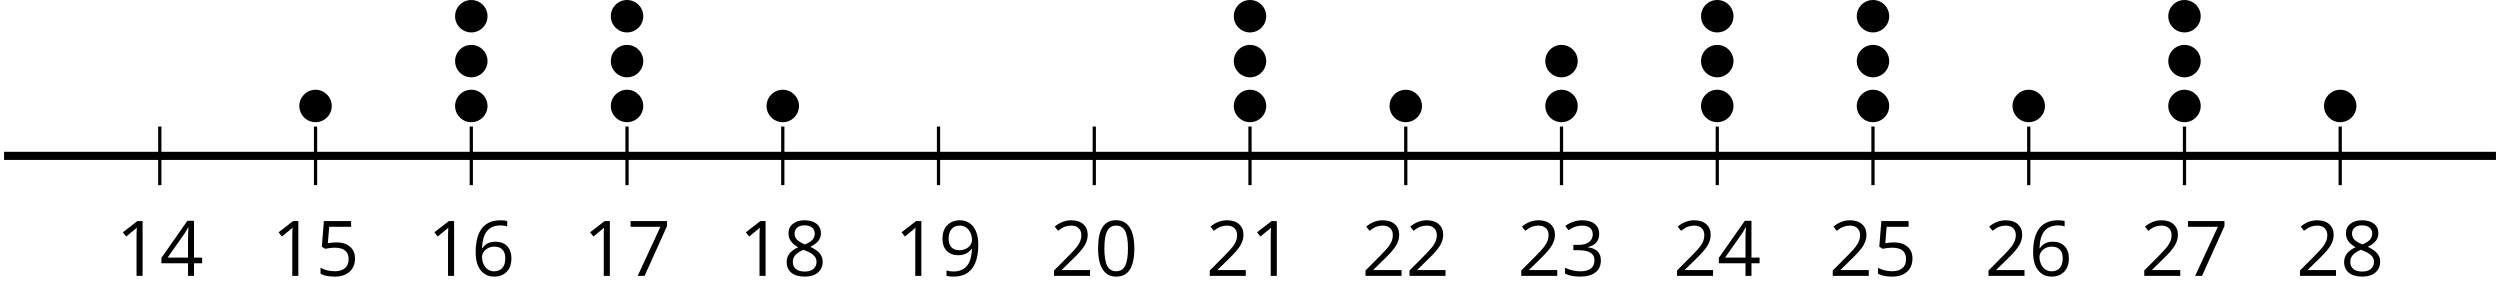 <?xml version='1.0' encoding='UTF-8'?>
<!-- This file was generated by dvisvgm 2.1.3 -->
<svg height='37.768pt' version='1.1' viewBox='-72 -72 307.163 37.768' width='307.163pt' xmlns='http://www.w3.org/2000/svg' xmlns:xlink='http://www.w3.org/1999/xlink'>
<defs>
<path d='M4.922 -3.375C4.922 -4.498 4.733 -5.355 4.355 -5.948C3.973 -6.542 3.421 -6.837 2.689 -6.837C1.938 -6.837 1.381 -6.552 1.018 -5.985S0.47 -4.549 0.47 -3.375C0.47 -2.238 0.658 -1.377 1.036 -0.792C1.413 -0.203 1.966 0.092 2.689 0.092C3.444 0.092 4.006 -0.193 4.374 -0.769C4.738 -1.344 4.922 -2.21 4.922 -3.375ZM1.243 -3.375C1.243 -4.355 1.358 -5.064 1.588 -5.506C1.819 -5.953 2.187 -6.174 2.689 -6.174C3.2 -6.174 3.568 -5.948 3.794 -5.497C4.024 -5.051 4.139 -4.342 4.139 -3.375S4.024 -1.699 3.794 -1.243C3.568 -0.792 3.2 -0.566 2.689 -0.566C2.187 -0.566 1.819 -0.792 1.588 -1.234C1.358 -1.685 1.243 -2.394 1.243 -3.375Z' id='g1-16'/>
<path d='M3.292 0V-6.731H2.647L0.866 -5.355L1.271 -4.83C1.92 -5.359 2.288 -5.658 2.366 -5.727S2.518 -5.866 2.583 -5.93C2.56 -5.576 2.546 -5.198 2.546 -4.797V0H3.292Z' id='g1-17'/>
<path d='M4.885 0V-0.709H1.423V-0.746L2.896 -2.187C3.554 -2.827 4.001 -3.352 4.24 -3.771S4.599 -4.609 4.599 -5.037C4.599 -5.585 4.42 -6.018 4.061 -6.344C3.702 -6.667 3.204 -6.828 2.574 -6.828C1.842 -6.828 1.169 -6.57 0.548 -6.054L0.953 -5.534C1.262 -5.778 1.538 -5.944 1.786 -6.036C2.04 -6.128 2.302 -6.174 2.583 -6.174C2.97 -6.174 3.273 -6.068 3.49 -5.856C3.706 -5.649 3.817 -5.364 3.817 -5.005C3.817 -4.751 3.775 -4.512 3.688 -4.291S3.471 -3.844 3.301 -3.61S2.772 -2.988 2.233 -2.44L0.46 -0.658V0H4.885Z' id='g1-18'/>
<path d='M4.632 -5.147C4.632 -5.668 4.452 -6.077 4.088 -6.381C3.725 -6.676 3.218 -6.828 2.564 -6.828C2.164 -6.828 1.786 -6.768 1.427 -6.639C1.064 -6.519 0.746 -6.344 0.47 -6.128L0.856 -5.612C1.192 -5.829 1.487 -5.976 1.75 -6.054S2.288 -6.174 2.583 -6.174C2.97 -6.174 3.278 -6.082 3.499 -5.893C3.729 -5.704 3.84 -5.447 3.84 -5.12C3.84 -4.71 3.688 -4.388 3.379 -4.153C3.071 -3.923 2.657 -3.808 2.132 -3.808H1.459V-3.149H2.122C3.407 -3.149 4.047 -2.739 4.047 -1.925C4.047 -1.013 3.467 -0.557 2.302 -0.557C2.007 -0.557 1.694 -0.594 1.363 -0.672C1.036 -0.746 0.723 -0.856 0.433 -0.999V-0.272C0.714 -0.138 0.999 -0.041 1.298 0.009C1.593 0.064 1.92 0.092 2.274 0.092C3.094 0.092 3.725 -0.083 4.171 -0.424C4.618 -0.769 4.839 -1.266 4.839 -1.906C4.839 -2.353 4.71 -2.716 4.448 -2.993S3.785 -3.439 3.246 -3.508V-3.545C3.688 -3.637 4.029 -3.821 4.273 -4.093C4.512 -4.365 4.632 -4.719 4.632 -5.147Z' id='g1-19'/>
<path d='M5.203 -1.547V-2.242H4.204V-6.768H3.393L0.198 -2.215V-1.547H3.471V0H4.204V-1.547H5.203ZM3.471 -2.242H0.962L3.066 -5.235C3.195 -5.428 3.333 -5.672 3.481 -5.967H3.518C3.485 -5.414 3.471 -4.917 3.471 -4.48V-2.242Z' id='g1-20'/>
<path d='M2.564 -4.111C2.215 -4.111 1.865 -4.075 1.51 -4.006L1.68 -6.027H4.374V-6.731H1.027L0.773 -3.582L1.169 -3.329C1.657 -3.416 2.049 -3.462 2.339 -3.462C3.49 -3.462 4.065 -2.993 4.065 -2.053C4.065 -1.57 3.913 -1.202 3.619 -0.948C3.315 -0.695 2.896 -0.566 2.357 -0.566C2.049 -0.566 1.731 -0.608 1.413 -0.681C1.096 -0.764 0.829 -0.87 0.612 -1.008V-0.272C1.013 -0.028 1.588 0.092 2.348 0.092C3.126 0.092 3.739 -0.106 4.18 -0.502C4.627 -0.898 4.848 -1.446 4.848 -2.141C4.848 -2.753 4.646 -3.232 4.236 -3.582C3.831 -3.936 3.273 -4.111 2.564 -4.111Z' id='g1-21'/>
<path d='M0.539 -2.878C0.539 -1.943 0.741 -1.215 1.151 -0.691C1.561 -0.17 2.113 0.092 2.808 0.092C3.458 0.092 3.978 -0.11 4.355 -0.506C4.742 -0.912 4.931 -1.459 4.931 -2.159C4.931 -2.785 4.756 -3.283 4.411 -3.646C4.061 -4.01 3.582 -4.194 2.979 -4.194C2.247 -4.194 1.713 -3.932 1.377 -3.402H1.321C1.358 -4.365 1.565 -5.074 1.948 -5.525C2.33 -5.971 2.878 -6.197 3.6 -6.197C3.904 -6.197 4.176 -6.16 4.411 -6.082V-6.74C4.213 -6.8 3.936 -6.828 3.591 -6.828C2.583 -6.828 1.823 -6.501 1.308 -5.847C0.797 -5.189 0.539 -4.199 0.539 -2.878ZM2.799 -0.557C2.509 -0.557 2.251 -0.635 2.026 -0.797C1.805 -0.958 1.63 -1.174 1.506 -1.446S1.321 -2.012 1.321 -2.33C1.321 -2.546 1.39 -2.753 1.529 -2.951C1.662 -3.149 1.846 -3.306 2.076 -3.421S2.56 -3.591 2.836 -3.591C3.283 -3.591 3.614 -3.462 3.84 -3.209S4.176 -2.606 4.176 -2.159C4.176 -1.639 4.056 -1.243 3.812 -0.967C3.573 -0.695 3.237 -0.557 2.799 -0.557Z' id='g1-22'/>
<path d='M1.312 0H2.159L4.913 -6.119V-6.731H0.433V-6.027H4.102L1.312 0Z' id='g1-23'/>
<path d='M2.689 -6.828C2.086 -6.828 1.602 -6.685 1.243 -6.39C0.879 -6.105 0.7 -5.714 0.7 -5.226C0.7 -4.88 0.792 -4.572 0.976 -4.291C1.16 -4.015 1.464 -3.757 1.888 -3.518C0.948 -3.089 0.479 -2.486 0.479 -1.717C0.479 -1.142 0.672 -0.695 1.059 -0.378C1.446 -0.064 1.998 0.092 2.716 0.092C3.393 0.092 3.927 -0.074 4.319 -0.405C4.71 -0.741 4.903 -1.188 4.903 -1.745C4.903 -2.122 4.788 -2.454 4.558 -2.744C4.328 -3.029 3.941 -3.301 3.393 -3.564C3.844 -3.789 4.171 -4.038 4.378 -4.309S4.687 -4.885 4.687 -5.216C4.687 -5.718 4.507 -6.114 4.148 -6.4S3.301 -6.828 2.689 -6.828ZM1.234 -1.699C1.234 -2.03 1.335 -2.316 1.542 -2.551C1.75 -2.79 2.081 -3.006 2.537 -3.204C3.131 -2.988 3.55 -2.762 3.789 -2.532C4.029 -2.297 4.148 -2.035 4.148 -1.736C4.148 -1.363 4.019 -1.068 3.766 -0.852S3.154 -0.529 2.698 -0.529C2.233 -0.529 1.874 -0.631 1.621 -0.838C1.363 -1.045 1.234 -1.331 1.234 -1.699ZM2.68 -6.206C3.071 -6.206 3.375 -6.114 3.6 -5.93C3.821 -5.75 3.932 -5.502 3.932 -5.193C3.932 -4.913 3.84 -4.664 3.656 -4.452C3.476 -4.24 3.163 -4.042 2.726 -3.858C2.238 -4.061 1.901 -4.263 1.722 -4.466S1.45 -4.913 1.45 -5.193C1.45 -5.502 1.561 -5.746 1.777 -5.93S2.297 -6.206 2.68 -6.206Z' id='g1-24'/>
<path d='M4.885 -3.858C4.885 -4.471 4.793 -5 4.609 -5.451C4.425 -5.898 4.162 -6.243 3.821 -6.473C3.476 -6.713 3.076 -6.828 2.62 -6.828C1.98 -6.828 1.469 -6.625 1.077 -6.22C0.681 -5.815 0.488 -5.262 0.488 -4.563C0.488 -3.923 0.663 -3.425 1.013 -3.071S1.837 -2.537 2.431 -2.537C2.781 -2.537 3.094 -2.606 3.375 -2.735C3.656 -2.873 3.877 -3.066 4.047 -3.32H4.102C4.07 -2.376 3.863 -1.68 3.49 -1.225C3.112 -0.764 2.555 -0.539 1.819 -0.539C1.506 -0.539 1.225 -0.58 0.981 -0.658V0C1.188 0.06 1.473 0.092 1.828 0.092C3.867 0.092 4.885 -1.225 4.885 -3.858ZM2.62 -6.174C2.91 -6.174 3.168 -6.096 3.398 -5.939C3.619 -5.783 3.798 -5.566 3.923 -5.295S4.111 -4.724 4.111 -4.401C4.111 -4.185 4.042 -3.983 3.909 -3.785S3.591 -3.435 3.352 -3.32C3.122 -3.204 2.864 -3.149 2.583 -3.149C2.132 -3.149 1.796 -3.278 1.575 -3.527C1.354 -3.785 1.243 -4.13 1.243 -4.572C1.243 -5.074 1.363 -5.47 1.602 -5.75S2.182 -6.174 2.62 -6.174Z' id='g1-25'/>
</defs>
<g id='page1'>
<path d='M-52.367 -49.254V-56.453M-33.23 -49.254V-56.453M-14.094 -49.254V-56.453M5.039 -49.254V-56.453M24.176 -49.254V-56.453M43.312 -49.254V-56.453M62.449 -49.254V-56.453M81.582 -49.254V-56.453M100.719 -49.254V-56.453M119.855 -49.254V-56.453M138.992 -49.254V-56.453M158.125 -49.254V-56.453M177.262 -49.254V-56.453M196.398 -49.254V-56.453M215.531 -49.254V-56.453' fill='none' stroke='#000000' stroke-linejoin='bevel' stroke-miterlimit='10.037' stroke-width='0.4'/>
<path d='M-71.5 -52.852H234.668' fill='none' stroke='#000000' stroke-linejoin='bevel' stroke-miterlimit='10.037' stroke-width='1'/>
<g transform='matrix(1 0 0 1 13.233 33.367)'>
<use x='-71.004' xlink:href='#g1-17' y='-71.474'/>
<use x='-65.6' xlink:href='#g1-20' y='-71.474'/>
</g>
<g transform='matrix(1 0 0 1 32.369 33.367)'>
<use x='-71.004' xlink:href='#g1-17' y='-71.474'/>
<use x='-65.6' xlink:href='#g1-21' y='-71.474'/>
</g>
<g transform='matrix(1 0 0 1 51.505 33.367)'>
<use x='-71.004' xlink:href='#g1-17' y='-71.474'/>
<use x='-65.6' xlink:href='#g1-22' y='-71.474'/>
</g>
<g transform='matrix(1 0 0 1 70.64 33.367)'>
<use x='-71.004' xlink:href='#g1-17' y='-71.474'/>
<use x='-65.6' xlink:href='#g1-23' y='-71.474'/>
</g>
<g transform='matrix(1 0 0 1 89.776 33.367)'>
<use x='-71.004' xlink:href='#g1-17' y='-71.474'/>
<use x='-65.6' xlink:href='#g1-24' y='-71.474'/>
</g>
<g transform='matrix(1 0 0 1 108.911 33.367)'>
<use x='-71.004' xlink:href='#g1-17' y='-71.474'/>
<use x='-65.6' xlink:href='#g1-25' y='-71.474'/>
</g>
<g transform='matrix(1 0 0 1 128.047 33.367)'>
<use x='-71.004' xlink:href='#g1-18' y='-71.474'/>
<use x='-65.6' xlink:href='#g1-16' y='-71.474'/>
</g>
<g transform='matrix(1 0 0 1 147.183 33.367)'>
<use x='-71.004' xlink:href='#g1-18' y='-71.474'/>
<use x='-65.6' xlink:href='#g1-17' y='-71.474'/>
</g>
<g transform='matrix(1 0 0 1 166.318 33.367)'>
<use x='-71.004' xlink:href='#g1-18' y='-71.474'/>
<use x='-65.6' xlink:href='#g1-18' y='-71.474'/>
</g>
<g transform='matrix(1 0 0 1 185.454 33.367)'>
<use x='-71.004' xlink:href='#g1-18' y='-71.474'/>
<use x='-65.6' xlink:href='#g1-19' y='-71.474'/>
</g>
<g transform='matrix(1 0 0 1 204.59 33.367)'>
<use x='-71.004' xlink:href='#g1-18' y='-71.474'/>
<use x='-65.6' xlink:href='#g1-20' y='-71.474'/>
</g>
<g transform='matrix(1 0 0 1 223.726 33.367)'>
<use x='-71.004' xlink:href='#g1-18' y='-71.474'/>
<use x='-65.6' xlink:href='#g1-21' y='-71.474'/>
</g>
<g transform='matrix(1 0 0 1 242.861 33.367)'>
<use x='-71.004' xlink:href='#g1-18' y='-71.474'/>
<use x='-65.6' xlink:href='#g1-22' y='-71.474'/>
</g>
<g transform='matrix(1 0 0 1 261.997 33.367)'>
<use x='-71.004' xlink:href='#g1-18' y='-71.474'/>
<use x='-65.6' xlink:href='#g1-23' y='-71.474'/>
</g>
<g transform='matrix(1 0 0 1 281.133 33.367)'>
<use x='-71.004' xlink:href='#g1-18' y='-71.474'/>
<use x='-65.6' xlink:href='#g1-24' y='-71.474'/>
</g>
<path d='M-31.238 -58.98C-31.238 -60.078 -32.129 -60.973 -33.23 -60.973C-34.332 -60.973 -35.223 -60.078 -35.223 -58.98C-35.223 -57.879 -34.332 -56.988 -33.23 -56.988C-32.129 -56.988 -31.238 -57.879 -31.238 -58.98Z'/>
<path d='M-12.101 -58.98C-12.101 -60.078 -12.996 -60.973 -14.094 -60.973C-15.195 -60.973 -16.086 -60.078 -16.086 -58.98C-16.086 -57.879 -15.195 -56.988 -14.094 -56.988C-12.996 -56.988 -12.101 -57.879 -12.101 -58.98Z'/>
<path d='M-12.101 -64.492C-12.101 -65.594 -12.996 -66.484 -14.094 -66.484C-15.195 -66.484 -16.086 -65.594 -16.086 -64.492C-16.086 -63.395 -15.195 -62.5 -14.094 -62.5C-12.996 -62.5 -12.101 -63.395 -12.101 -64.492Z'/>
<path d='M-12.101 -70.008C-12.101 -71.109 -12.996 -72 -14.094 -72C-15.195 -72 -16.086 -71.109 -16.086 -70.008C-16.086 -68.906 -15.195 -68.016 -14.094 -68.016C-12.996 -68.016 -12.101 -68.906 -12.101 -70.008Z'/>
<path d='M7.035 -58.98C7.035 -60.078 6.141 -60.973 5.039 -60.973C3.941 -60.973 3.047 -60.078 3.047 -58.98C3.047 -57.879 3.941 -56.988 5.039 -56.988C6.141 -56.988 7.035 -57.879 7.035 -58.98Z'/>
<path d='M7.035 -64.492C7.035 -65.594 6.141 -66.484 5.039 -66.484C3.941 -66.484 3.047 -65.594 3.047 -64.492C3.047 -63.395 3.941 -62.5 5.039 -62.5C6.141 -62.5 7.035 -63.395 7.035 -64.492Z'/>
<path d='M7.035 -70.008C7.035 -71.109 6.141 -72 5.039 -72C3.941 -72 3.047 -71.109 3.047 -70.008C3.047 -68.906 3.941 -68.016 5.039 -68.016C6.141 -68.016 7.035 -68.906 7.035 -70.008Z'/>
<path d='M26.168 -58.98C26.168 -60.078 25.277 -60.973 24.176 -60.973C23.074 -60.973 22.184 -60.078 22.184 -58.98C22.184 -57.879 23.074 -56.988 24.176 -56.988C25.277 -56.988 26.168 -57.879 26.168 -58.98Z'/>
<path d='M83.574 -58.98C83.574 -60.078 82.683 -60.973 81.582 -60.973C80.484 -60.973 79.59 -60.078 79.59 -58.98C79.59 -57.879 80.484 -56.988 81.582 -56.988C82.683 -56.988 83.574 -57.879 83.574 -58.98Z'/>
<path d='M83.574 -64.492C83.574 -65.594 82.683 -66.484 81.582 -66.484C80.484 -66.484 79.59 -65.594 79.59 -64.492C79.59 -63.395 80.484 -62.5 81.582 -62.5C82.683 -62.5 83.574 -63.395 83.574 -64.492Z'/>
<path d='M83.574 -70.008C83.574 -71.109 82.683 -72 81.582 -72C80.484 -72 79.59 -71.109 79.59 -70.008C79.59 -68.906 80.484 -68.016 81.582 -68.016C82.683 -68.016 83.574 -68.906 83.574 -70.008Z'/>
<path d='M102.711 -58.98C102.711 -60.078 101.82 -60.973 100.719 -60.973C99.617 -60.973 98.726 -60.078 98.726 -58.98C98.726 -57.879 99.617 -56.988 100.719 -56.988C101.82 -56.988 102.711 -57.879 102.711 -58.98Z'/>
<path d='M121.847 -58.98C121.847 -60.078 120.953 -60.973 119.855 -60.973C118.754 -60.973 117.863 -60.078 117.863 -58.98C117.863 -57.879 118.754 -56.988 119.855 -56.988C120.953 -56.988 121.847 -57.879 121.847 -58.98Z'/>
<path d='M121.847 -64.492C121.847 -65.594 120.953 -66.484 119.855 -66.484C118.754 -66.484 117.863 -65.594 117.863 -64.492C117.863 -63.395 118.754 -62.5 119.855 -62.5C120.953 -62.5 121.847 -63.395 121.847 -64.492Z'/>
<path d='M140.984 -58.98C140.984 -60.078 140.09 -60.973 138.992 -60.973C137.89 -60.973 136.996 -60.078 136.996 -58.98C136.996 -57.879 137.89 -56.988 138.992 -56.988C140.09 -56.988 140.984 -57.879 140.984 -58.98Z'/>
<path d='M140.984 -64.492C140.984 -65.594 140.09 -66.484 138.992 -66.484C137.89 -66.484 136.996 -65.594 136.996 -64.492C136.996 -63.395 137.89 -62.5 138.992 -62.5C140.09 -62.5 140.984 -63.395 140.984 -64.492Z'/>
<path d='M140.984 -70.008C140.984 -71.109 140.09 -72 138.992 -72C137.89 -72 136.996 -71.109 136.996 -70.008C136.996 -68.906 137.89 -68.016 138.992 -68.016C140.09 -68.016 140.984 -68.906 140.984 -70.008Z'/>
<path d='M160.117 -58.98C160.117 -60.078 159.226 -60.973 158.125 -60.973C157.027 -60.973 156.133 -60.078 156.133 -58.98C156.133 -57.879 157.027 -56.988 158.125 -56.988C159.226 -56.988 160.117 -57.879 160.117 -58.98Z'/>
<path d='M160.117 -64.492C160.117 -65.594 159.226 -66.484 158.125 -66.484C157.027 -66.484 156.133 -65.594 156.133 -64.492C156.133 -63.395 157.027 -62.5 158.125 -62.5C159.226 -62.5 160.117 -63.395 160.117 -64.492Z'/>
<path d='M160.117 -70.008C160.117 -71.109 159.226 -72 158.125 -72C157.027 -72 156.133 -71.109 156.133 -70.008C156.133 -68.906 157.027 -68.016 158.125 -68.016C159.226 -68.016 160.117 -68.906 160.117 -70.008Z'/>
<path d='M179.254 -58.98C179.254 -60.078 178.363 -60.973 177.262 -60.973C176.16 -60.973 175.269 -60.078 175.269 -58.98C175.269 -57.879 176.16 -56.988 177.262 -56.988C178.363 -56.988 179.254 -57.879 179.254 -58.98Z'/>
<path d='M198.39 -58.98C198.39 -60.078 197.496 -60.973 196.398 -60.973C195.297 -60.973 194.406 -60.078 194.406 -58.98C194.406 -57.879 195.297 -56.988 196.398 -56.988C197.496 -56.988 198.39 -57.879 198.39 -58.98Z'/>
<path d='M198.39 -64.492C198.39 -65.594 197.496 -66.484 196.398 -66.484C195.297 -66.484 194.406 -65.594 194.406 -64.492C194.406 -63.395 195.297 -62.5 196.398 -62.5C197.496 -62.5 198.39 -63.395 198.39 -64.492Z'/>
<path d='M198.39 -70.008C198.39 -71.109 197.496 -72 196.398 -72C195.297 -72 194.406 -71.109 194.406 -70.008C194.406 -68.906 195.297 -68.016 196.398 -68.016C197.496 -68.016 198.39 -68.906 198.39 -70.008Z'/>
<path d='M217.523 -58.98C217.523 -60.078 216.633 -60.973 215.531 -60.973C214.433 -60.973 213.539 -60.078 213.539 -58.98C213.539 -57.879 214.433 -56.988 215.531 -56.988C216.633 -56.988 217.523 -57.879 217.523 -58.98Z'/>
</g>
</svg>